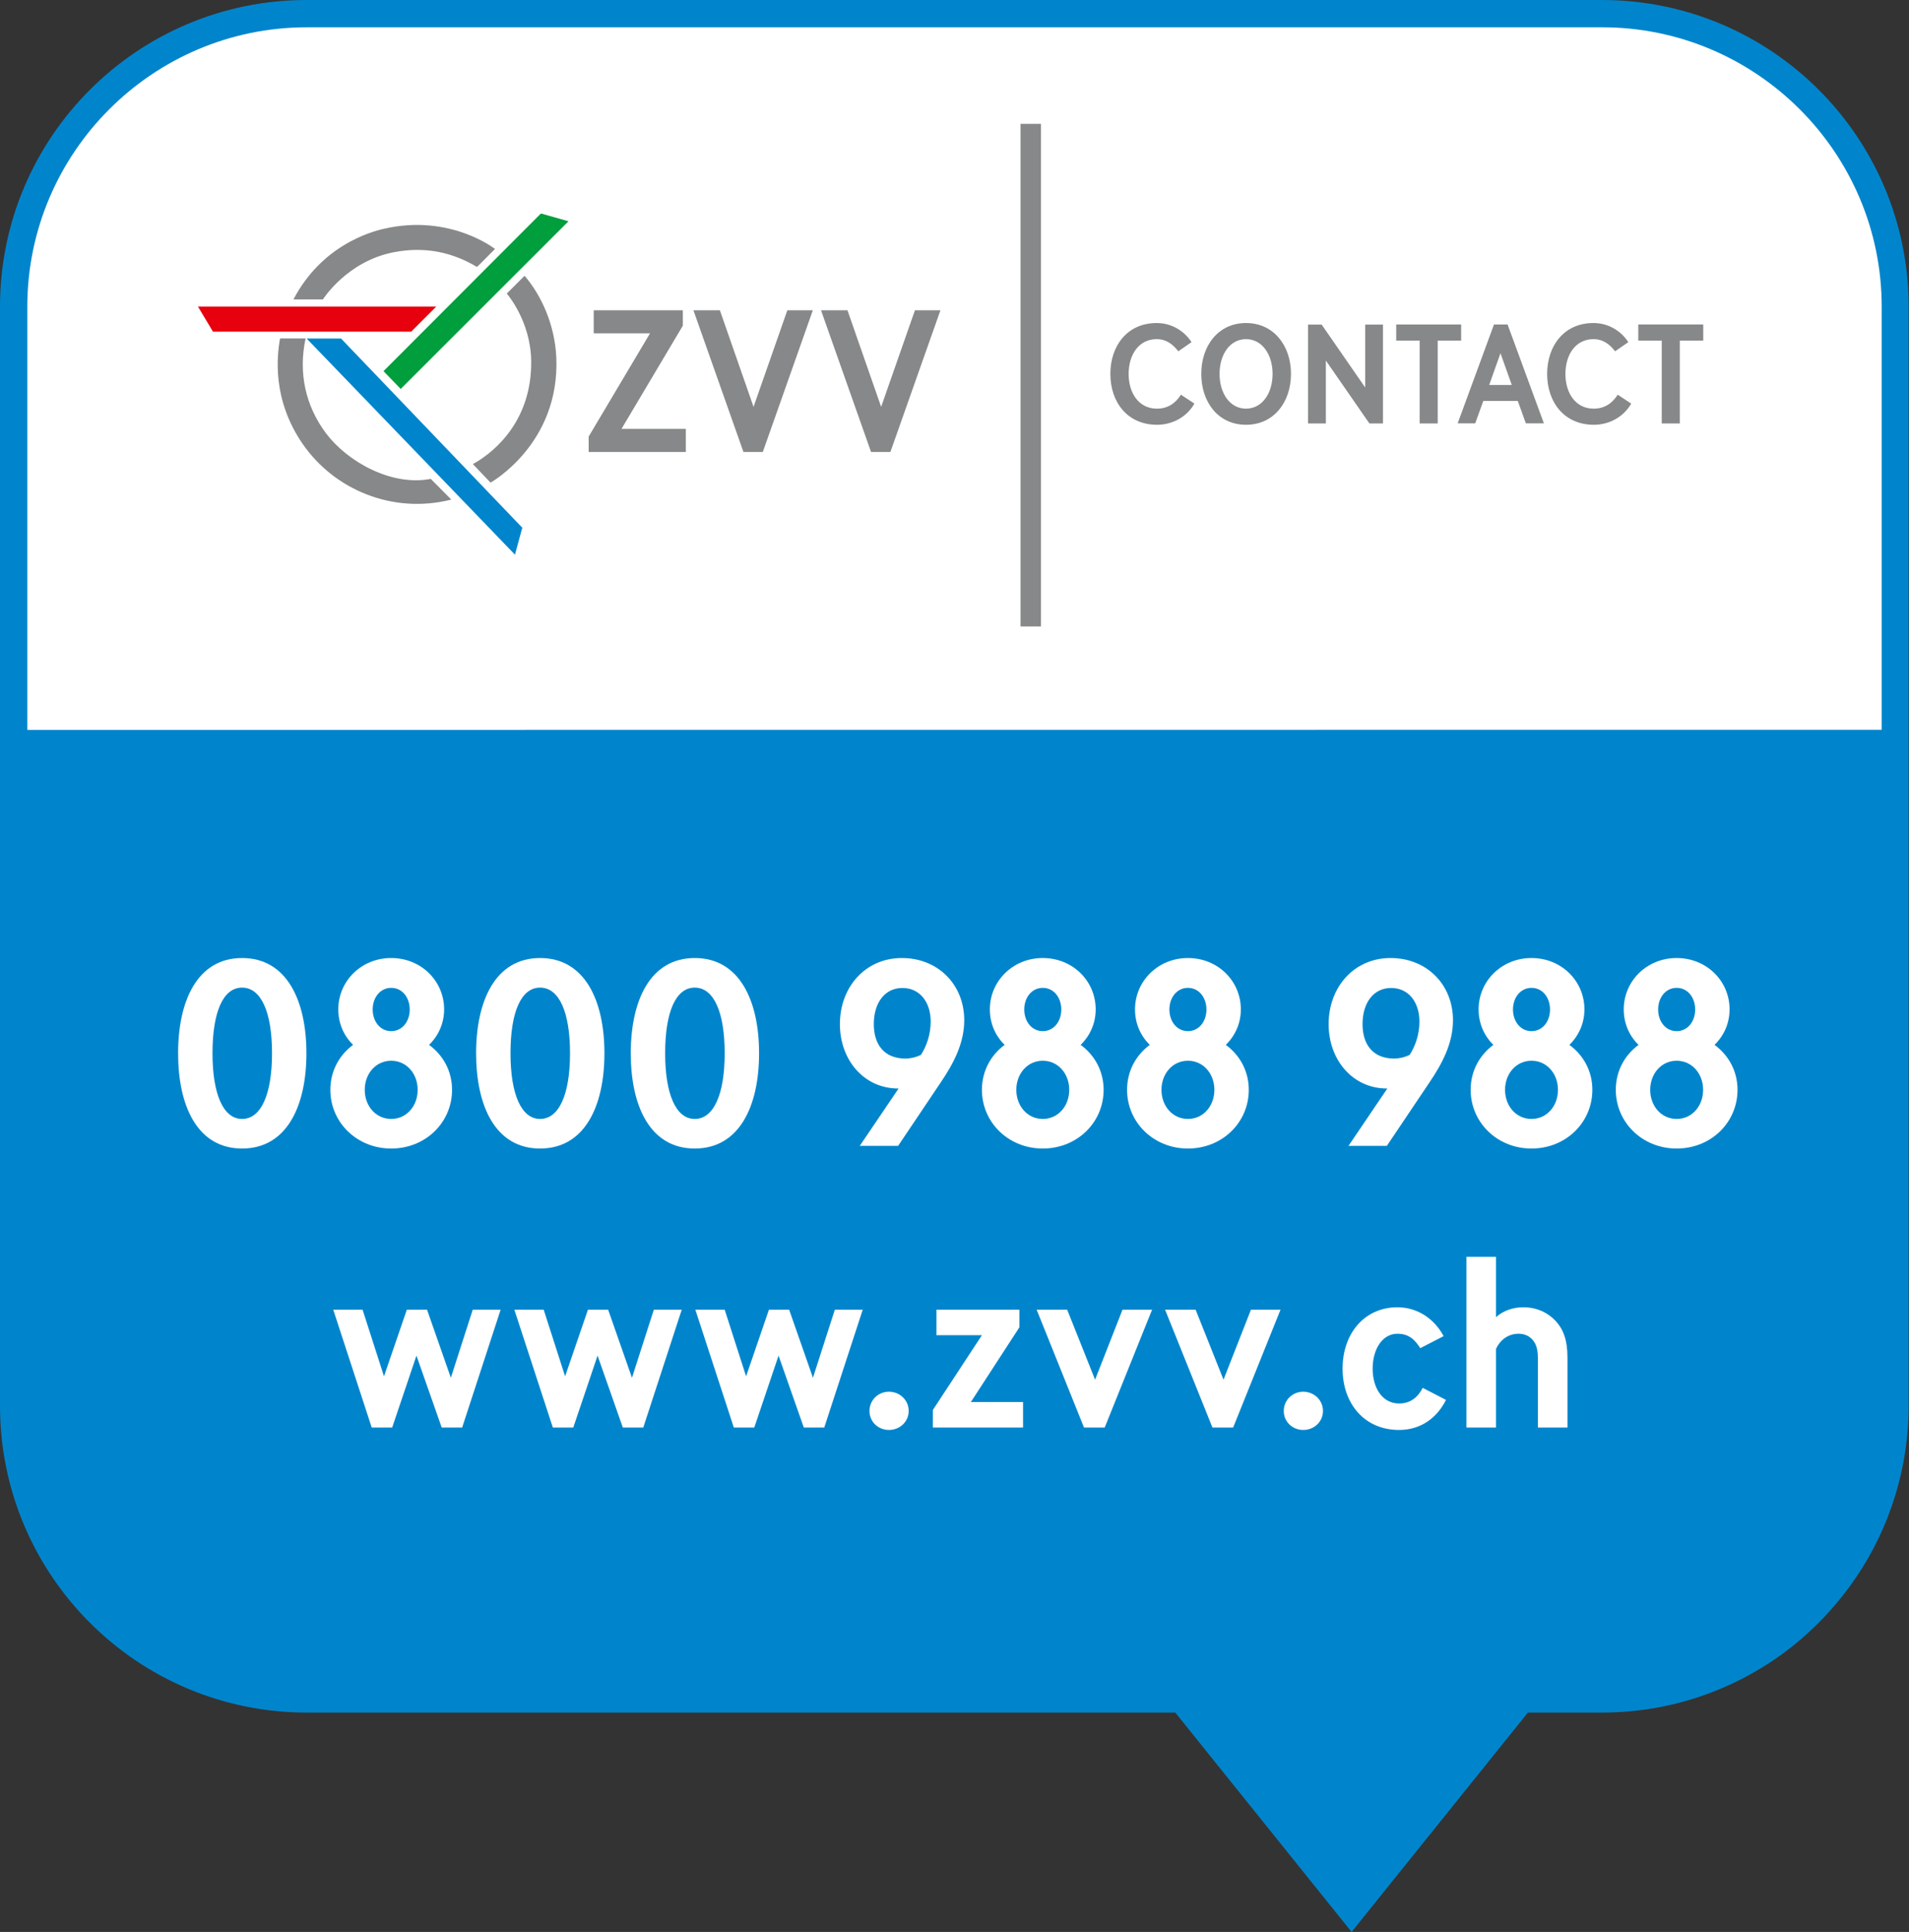 <?xml version="1.0" encoding="utf-8"?>
<!-- Generator: Adobe Illustrator 28.2.0, SVG Export Plug-In . SVG Version: 6.00 Build 0)  -->
<svg version="1.1" id="ZVV-Contact_x5F_cmyk" xmlns="http://www.w3.org/2000/svg" xmlns:xlink="http://www.w3.org/1999/xlink"
	 x="0px" y="0px" viewBox="0 0 158.74 160.64" style="enable-background:new 0 0 158.74 160.64;" xml:space="preserve">
<rect x="0" y="0" width="158.74" height="160.64" fill="#333333" stroke="none"/>
<style type="text/css">
	.st0{fill:#0085CC;}
	.st1{fill:#FFFFFF;}
	.st2{fill:#868889;}
	.st3{fill-rule:evenodd;clip-rule:evenodd;fill:#868889;}
	.st4{fill:#009E3C;}
	.st5{fill:#E7000E;}
</style>
<path class="st0" d="M133.23,0H25.51C11.42,0,0,11.42,0,25.51v91.38l0,0c0,14.09,11.42,25.51,25.51,25.51h72.22l7.33,9.12l7.33,9.12
	l7.33-9.12l7.33-9.12h6.16c5.72,0,11.01-1.89,15.26-5.07c0.33-0.24,0.65-0.5,0.96-0.76c0.63-0.52,1.23-1.07,1.81-1.65
	c0.29-0.29,0.57-0.58,0.84-0.89c1.65-1.81,3.04-3.86,4.11-6.09c1.61-3.35,2.52-7.1,2.52-11.06V25.51C158.71,11.42,147.29,0,133.2,0
	H133.23z"/>
<path class="st1" d="M2.27,60.69V25.51C2.27,12.7,12.7,2.27,25.51,2.27h107.72c12.81,0,23.24,10.43,23.24,23.24v35.17L2.27,60.69
	L2.27,60.69z"/>
<g>
	<path class="st1" d="M20.13,79.66c3.72,0,5.35,3.54,5.35,7.92s-1.63,7.92-5.35,7.92s-5.32-3.54-5.32-7.92S16.42,79.66,20.13,79.66z
		 M20.13,93.04c1.58,0,2.49-2.05,2.49-5.46s-0.9-5.46-2.49-5.46s-2.46,2.05-2.46,5.46S18.57,93.04,20.13,93.04z"/>
	<path class="st1" d="M29.36,86.88c-0.77-0.75-1.23-1.78-1.23-2.95c0-2.35,1.91-4.27,4.4-4.27s4.4,1.91,4.4,4.27
		c0,1.17-0.48,2.2-1.25,2.95c1.17,0.86,1.91,2.18,1.91,3.74c0,2.71-2.2,4.88-5.06,4.88s-5.06-2.18-5.06-4.88
		C27.47,89.06,28.2,87.74,29.36,86.88z M32.53,93.04c1.28,0,2.2-1.08,2.2-2.42s-0.92-2.42-2.2-2.42s-2.2,1.08-2.2,2.42
		S31.25,93.04,32.53,93.04z M32.53,85.74c0.92,0,1.54-0.81,1.54-1.8s-0.62-1.8-1.54-1.8s-1.54,0.81-1.54,1.8
		S31.61,85.74,32.53,85.74z"/>
	<path class="st1" d="M44.91,79.66c3.72,0,5.35,3.54,5.35,7.92s-1.63,7.92-5.35,7.92s-5.32-3.54-5.32-7.92S41.2,79.66,44.91,79.66z
		 M44.91,93.04c1.58,0,2.49-2.05,2.49-5.46s-0.9-5.46-2.49-5.46s-2.46,2.05-2.46,5.46S43.35,93.04,44.91,93.04z"/>
	<path class="st1" d="M57.77,79.66c3.72,0,5.35,3.54,5.35,7.92s-1.63,7.92-5.35,7.92s-5.32-3.54-5.32-7.92S54.06,79.66,57.77,79.66z
		 M57.77,93.04c1.58,0,2.49-2.05,2.49-5.46s-0.9-5.46-2.49-5.46s-2.46,2.05-2.46,5.46S56.21,93.04,57.77,93.04z"/>
	<path class="st1" d="M74.68,95.28h-3.19l3.23-4.77H74.7c-2.88,0-4.86-2.4-4.86-5.35c0-3.1,2.13-5.5,5.15-5.5s5.19,2.22,5.19,5.17
		c0,1.91-0.88,3.59-1.98,5.21L74.68,95.28z M72.66,85.16c0,1.63,0.81,2.86,2.64,2.86c0.35,0,0.84-0.09,1.28-0.31
		c0.44-0.68,0.81-1.65,0.81-2.77c0-1.58-0.88-2.79-2.35-2.79S72.66,83.38,72.66,85.16z"/>
	<path class="st1" d="M83.54,86.88c-0.77-0.75-1.23-1.78-1.23-2.95c0-2.35,1.91-4.27,4.4-4.27s4.4,1.91,4.4,4.27
		c0,1.17-0.48,2.2-1.25,2.95c1.17,0.86,1.91,2.18,1.91,3.74c0,2.71-2.2,4.88-5.06,4.88s-5.06-2.18-5.06-4.88
		C81.65,89.06,82.38,87.74,83.54,86.88z M86.71,93.04c1.28,0,2.2-1.08,2.2-2.42s-0.92-2.42-2.2-2.42s-2.2,1.08-2.2,2.42
		S85.43,93.04,86.71,93.04z M86.71,85.74c0.92,0,1.54-0.81,1.54-1.8s-0.62-1.8-1.54-1.8s-1.54,0.81-1.54,1.8
		S85.79,85.74,86.71,85.74z"/>
	<path class="st1" d="M95.61,86.88c-0.77-0.75-1.23-1.78-1.23-2.95c0-2.35,1.91-4.27,4.4-4.27s4.4,1.91,4.4,4.27
		c0,1.17-0.48,2.2-1.25,2.95c1.17,0.86,1.91,2.18,1.91,3.74c0,2.71-2.2,4.88-5.06,4.88s-5.06-2.18-5.06-4.88
		C93.72,89.06,94.45,87.74,95.61,86.88z M98.78,93.04c1.28,0,2.2-1.08,2.2-2.42s-0.92-2.42-2.2-2.42s-2.2,1.08-2.2,2.42
		S97.5,93.04,98.78,93.04z M98.78,85.74c0.92,0,1.54-0.81,1.54-1.8s-0.62-1.8-1.54-1.8s-1.54,0.81-1.54,1.8S97.86,85.74,98.78,85.74
		z"/>
	<path class="st1" d="M115.32,95.28h-3.19l3.23-4.77h-0.02c-2.88,0-4.86-2.4-4.86-5.35c0-3.1,2.13-5.5,5.15-5.5s5.19,2.22,5.19,5.17
		c0,1.91-0.88,3.59-1.98,5.21C118.84,90.04,115.32,95.28,115.32,95.28z M113.3,85.16c0,1.63,0.81,2.86,2.64,2.86
		c0.35,0,0.84-0.09,1.28-0.31c0.44-0.68,0.81-1.65,0.81-2.77c0-1.58-0.88-2.79-2.35-2.79S113.3,83.38,113.3,85.16z"/>
	<path class="st1" d="M124.18,86.88c-0.77-0.75-1.23-1.78-1.23-2.95c0-2.35,1.91-4.27,4.4-4.27s4.4,1.91,4.4,4.27
		c0,1.17-0.48,2.2-1.25,2.95c1.17,0.86,1.91,2.18,1.91,3.74c0,2.71-2.2,4.88-5.06,4.88s-5.06-2.18-5.06-4.88
		C122.29,89.06,123.02,87.74,124.18,86.88z M127.35,93.04c1.28,0,2.2-1.08,2.2-2.42s-0.92-2.42-2.2-2.42s-2.2,1.08-2.2,2.42
		S126.07,93.04,127.35,93.04z M127.35,85.74c0.92,0,1.54-0.81,1.54-1.8s-0.62-1.8-1.54-1.8s-1.54,0.81-1.54,1.8
		S126.43,85.74,127.35,85.74z"/>
	<path class="st1" d="M136.25,86.88c-0.77-0.75-1.23-1.78-1.23-2.95c0-2.35,1.91-4.27,4.4-4.27s4.4,1.91,4.4,4.27
		c0,1.17-0.48,2.2-1.25,2.95c1.17,0.86,1.91,2.18,1.91,3.74c0,2.71-2.2,4.88-5.06,4.88s-5.06-2.18-5.06-4.88
		C134.36,89.06,135.09,87.74,136.25,86.88z M139.42,93.04c1.28,0,2.2-1.08,2.2-2.42s-0.92-2.42-2.2-2.42s-2.2,1.08-2.2,2.42
		S138.14,93.04,139.42,93.04z M139.42,85.74c0.92,0,1.54-0.81,1.54-1.8s-0.62-1.8-1.54-1.8s-1.54,0.81-1.54,1.8
		S138.5,85.74,139.42,85.74z"/>
	<path class="st1" d="M32.61,118.7h-1.7l-3.2-9.8h2.44l1.78,5.54l1.9-5.54h1.68l1.98,5.66l1.82-5.66h2.32l-3.2,9.8h-1.7l-2.1-5.98
		L32.61,118.7z"/>
	<path class="st1" d="M47.67,118.7h-1.7l-3.2-9.8h2.44l1.78,5.54l1.9-5.54h1.68l1.98,5.66l1.82-5.66h2.32l-3.2,9.8h-1.7l-2.1-5.98
		C49.69,112.72,47.67,118.7,47.67,118.7z"/>
	<path class="st1" d="M62.72,118.7h-1.7l-3.2-9.8h2.44l1.78,5.54l1.9-5.54h1.68l1.98,5.66l1.82-5.66h2.32l-3.2,9.8h-1.7l-2.1-5.98
		C64.74,112.72,62.72,118.7,62.72,118.7z"/>
	<path class="st1" d="M73.92,115.72c0.9,0,1.64,0.7,1.64,1.6s-0.74,1.58-1.64,1.58s-1.62-0.68-1.62-1.58S73.02,115.72,73.92,115.72z
		"/>
	<path class="st1" d="M84.77,110.36l-4.04,6.22h4.34v2.12h-7.5v-1.46l4.08-6.22h-3.78v-2.12h6.9V110.36z"/>
	<path class="st1" d="M91.06,114.72l2.28-5.82h2.46l-3.94,9.8h-1.72l-3.94-9.8h2.54C88.74,108.9,91.06,114.72,91.06,114.72z"/>
	<path class="st1" d="M101.74,114.72l2.28-5.82h2.46l-3.94,9.8h-1.72l-3.94-9.8h2.54C99.42,108.9,101.74,114.72,101.74,114.72z"/>
	<path class="st1" d="M108.37,115.72c0.9,0,1.64,0.7,1.64,1.6s-0.74,1.58-1.64,1.58s-1.62-0.68-1.62-1.58
		S107.47,115.72,108.37,115.72z"/>
	<path class="st1" d="M118.1,112.1c-0.4-0.62-0.88-1.2-1.9-1.2c-1.26,0-2.06,1.3-2.06,2.9s0.8,2.9,2.2,2.9
		c0.96,0,1.58-0.54,1.96-1.3l1.94,1c-0.76,1.52-2.12,2.5-3.9,2.5c-2.88,0-4.7-2.18-4.7-5.1s1.82-5.1,4.56-5.1
		c1.8,0,3.16,1.1,3.84,2.4C120.04,111.1,118.1,112.1,118.1,112.1z"/>
	<path class="st1" d="M129.38,109.86c0.6,0.66,0.96,1.54,0.96,3.02v5.82h-2.46v-5.82c0-0.82-0.22-1.26-0.52-1.56
		c-0.3-0.3-0.7-0.42-1.08-0.42c-0.8,0-1.5,0.44-1.88,1.26v6.54h-2.46v-14.2h2.46v5.02c0.6-0.54,1.4-0.82,2.28-0.82
		C127.78,108.7,128.72,109.14,129.38,109.86L129.38,109.86z"/>
</g>
<g>
	<path class="st2" d="M96.2,33.98c1,0,1.6-0.54,2-1.16l1.12,0.74c-0.62,1.09-1.8,1.76-3.11,1.76c-2.47,0-3.88-1.89-3.88-4.23
		s1.41-4.23,3.85-4.23c1.21,0,2.27,0.62,2.9,1.59l-1.1,0.76c-0.42-0.55-0.98-1.01-1.8-1.01c-1.48,0-2.33,1.29-2.33,2.89
		C93.85,32.69,94.7,33.98,96.2,33.98z"/>
	<path class="st2" d="M103.61,26.86c2.31,0,3.74,1.89,3.74,4.23s-1.42,4.23-3.74,4.23s-3.72-1.89-3.72-4.23
		S101.3,26.86,103.61,26.86z M103.61,33.98c1.35,0,2.21-1.29,2.21-2.89c0-1.6-0.86-2.89-2.21-2.89s-2.2,1.29-2.2,2.89
		C101.41,32.69,102.26,33.98,103.61,33.98z"/>
	<path class="st2" d="M113.87,35.21l-3.62-5.23v5.23h-1.48v-8.22h1.13l3.62,5.23v-5.23H115v8.22H113.87z"/>
	<path class="st2" d="M121.5,26.98v1.34h-1.95v6.89h-1.5v-6.89h-1.95v-1.34C116.1,26.98,121.5,26.98,121.5,26.98z"/>
	<path class="st2" d="M125.36,26.98l3.02,8.22h-1.5l-0.67-1.86h-2.87l-0.67,1.86h-1.46l3.02-8.22H125.36z M123.83,32.01h1.88
		l-0.94-2.64C124.77,29.37,123.83,32.01,123.83,32.01z"/>
	<path class="st2" d="M132.52,33.98c1,0,1.6-0.54,2-1.16l1.12,0.74c-0.62,1.09-1.8,1.76-3.11,1.76c-2.47,0-3.88-1.89-3.88-4.23
		s1.41-4.23,3.85-4.23c1.21,0,2.27,0.62,2.9,1.59l-1.1,0.76c-0.42-0.55-0.98-1.01-1.8-1.01c-1.48,0-2.33,1.29-2.33,2.89
		C130.17,32.69,131.02,33.98,132.52,33.98L132.52,33.98z"/>
	<path class="st2" d="M141.63,26.98v1.34h-1.95v6.89h-1.5v-6.89h-1.95v-1.34H141.63z"/>
	<rect x="84.86" y="10.3" class="st2" width="1.7" height="41.79"/>
	<g>
		<polygon class="st2" points="48.95,36.3 54.05,27.72 49.37,27.72 49.37,25.8 56.78,25.8 56.78,27.08 51.68,35.66 57.03,35.66 
			57.03,37.58 48.95,37.58 		"/>
		<polygon class="st2" points="57.66,25.8 59.86,25.8 62.66,33.83 65.47,25.8 67.59,25.8 63.43,37.58 61.82,37.58 		"/>
		<g>
			<path class="st2" d="M24.4,24.9c2.34-4.47,6.37-5.61,7.49-5.87c5.52-1.29,9.27,1.67,9.27,1.67c-0.93,0.93-1.48,1.51-1.51,1.49
				c-1.98-1.18-4.24-1.73-6.89-1.22c-3.92,0.75-5.91,3.93-5.91,3.93h-2.44H24.4z"/>
		</g>
		<path class="st3" d="M43.62,22.93c1.39,1.62,2.52,4.07,2.64,6.81c0.3,7.18-5.47,10.39-5.47,10.39l-1.47-1.54
			c2.05-1.13,4.91-3.82,4.85-8.57c-0.04-3.35-2.03-5.61-2.03-5.61C43.18,23.37,43.62,22.93,43.62,22.93L43.62,22.93z"/>
		<path class="st3" d="M25.41,28.15c-0.61,2.84-0.02,5.61,1.73,7.92c1.77,2.32,5.4,4.38,8.68,3.75l1.71,1.72
			c-4.91,1.24-9.75-0.85-12.35-4.61c-2.56-3.7-2.16-7.32-1.89-8.79h2.13L25.41,28.15z"/>
		<polygon class="st4" points="31.89,30.86 44.98,17.75 47.27,18.4 33.32,32.34 		"/>
		<polygon class="st0" points="25.5,28.15 28.36,28.15 43.43,43.88 42.82,46.12 		"/>
		<polygon class="st5" points="16.46,25.49 36.28,25.49 34.19,27.58 17.71,27.58 		"/>
		<polygon class="st2" points="68.27,25.8 70.47,25.8 73.27,33.83 76.08,25.8 78.2,25.8 74.04,37.58 72.43,37.58 		"/>
	</g>
</g>
</svg>
